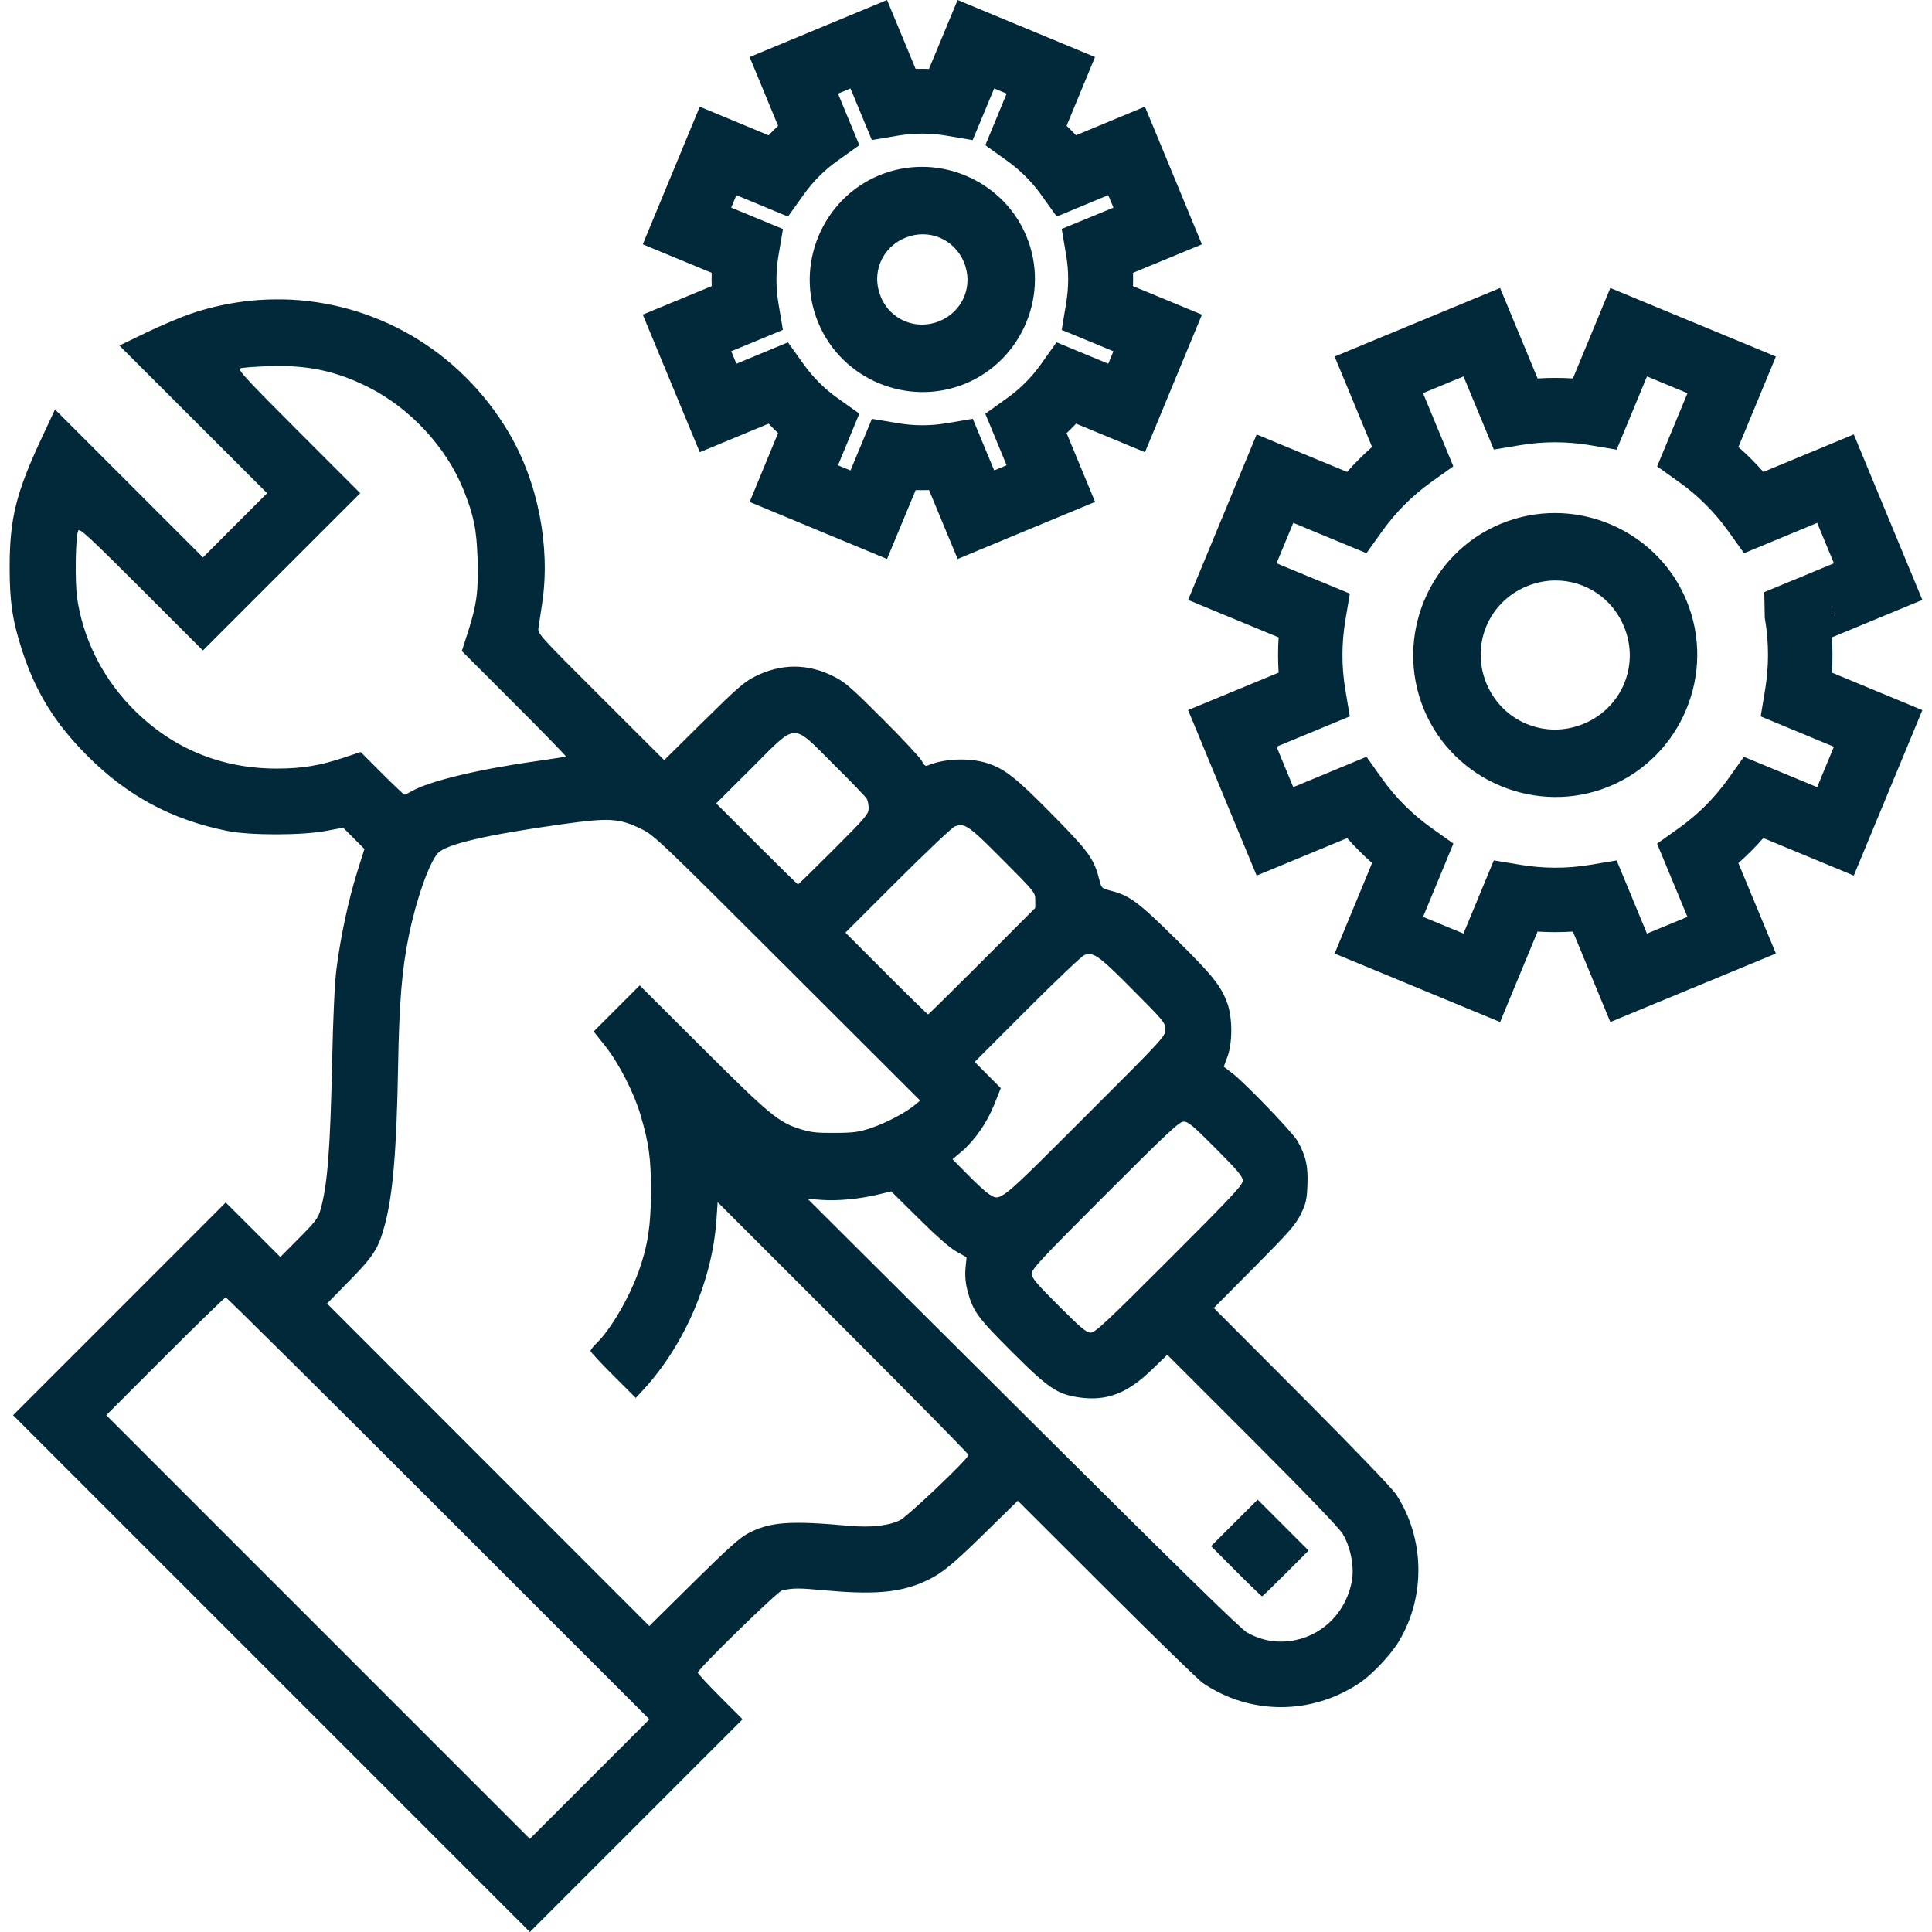 <?xml version="1.0" encoding="UTF-8" standalone="no"?>
<svg
   xmlns:dc="http://purl.org/dc/elements/1.1/"
   xmlns:cc="http://creativecommons.org/ns#"
   xmlns:rdf="http://www.w3.org/1999/02/22-rdf-syntax-ns#"
   xmlns:svg="http://www.w3.org/2000/svg"
   xmlns="http://www.w3.org/2000/svg"
   version="1.1"
   id="Layer_1"
   x="0px"
   y="0px"
   width="100"
   height="100"
   viewBox="0 0 100 100"
   enable-background="new 0 0 103.722 104.762"
   xml:space="preserve"><defs
   id="defs33">
	
	
	
	
	
	
	
	
	
	
		
	
		
	
	
</defs>
<path
   d="m 45.913,0 -7.112,2.952 1.474,3.562 c -0.169,0.159 -0.333,0.32 -0.491,0.489 l -3.564,-1.48 -2.95,7.123 3.568,1.476 c -0.008,0.229 -0.007,0.457 0,0.688 l -3.568,1.476 2.95,7.121 3.564,-1.478 c 0.159,0.169 0.32,0.331 0.489,0.489 l -1.472,3.562 7.112,2.952 1.482,-3.566 c 0.231,0.008 0.46,0.007 0.692,0 l 1.48,3.566 7.114,-2.954 -1.474,-3.56 c 0.169,-0.159 0.331,-0.32 0.489,-0.489 l 3.568,1.478 2.948,-7.121 -3.569,-1.476 c 0.008,-0.229 0.009,-0.457 0.002,-0.688 L 62.21,12.648 59.262,5.52 55.696,7 C 55.537,6.831 55.374,6.669 55.206,6.511 L 56.678,2.952 49.566,0 48.084,3.566 c -0.231,-0.008 -0.46,-0.009 -0.692,-0.002 z m -1.892,4.578 1.106,2.67 1.374,-0.231 c 0.836,-0.139 1.666,-0.134 2.471,0.002 l 1.374,0.233 1.112,-2.674 0.645,0.268 -1.103,2.67 1.13,0.809 c 0.669,0.479 1.259,1.062 1.755,1.753 l 0.811,1.13 2.668,-1.108 0.268,0.647 -2.678,1.104 0.233,1.378 c 0.14,0.828 0.132,1.656 -0.004,2.471 l -0.229,1.376 2.678,1.106 -0.268,0.645 -2.678,-1.11 -0.809,1.138 c -0.475,0.668 -1.058,1.257 -1.748,1.752 l -1.13,0.809 1.103,2.666 -0.643,0.268 -1.108,-2.672 -1.374,0.231 c -0.833,0.14 -1.665,0.135 -2.475,0 l -1.37,-0.229 -1.11,2.672 -0.647,-0.268 1.104,-2.674 -1.132,-0.807 c -0.668,-0.477 -1.258,-1.061 -1.753,-1.752 l -0.809,-1.13 -2.668,1.106 -0.268,-0.645 2.674,-1.106 -0.231,-1.376 c -0.139,-0.829 -0.134,-1.662 0.002,-2.469 l 0.233,-1.376 -2.68,-1.108 0.268,-0.645 2.672,1.108 0.809,-1.134 c 0.479,-0.672 1.063,-1.262 1.75,-1.752 L 44.48,7.516 43.375,4.846 Z m 3.755,4.058 c -0.757,-0.008 -1.526,0.132 -2.266,0.438 -2.962,1.226 -4.385,4.668 -3.159,7.624 1.222,2.96 4.664,4.381 7.62,3.157 h 0.002 C 52.93,18.627 54.355,15.188 53.128,12.231 52.21,10.014 50.047,8.659 47.776,8.636 Z m -0.01,3.491 c 0.303,4.97e-4 0.598,0.061 0.872,0.174 0.547,0.227 1.005,0.667 1.255,1.271 v 0.002 c 0.501,1.207 -0.05,2.542 -1.263,3.046 -1.203,0.498 -2.546,-0.058 -3.042,-1.259 v -0.002 -0.002 c -0.502,-1.21 0.045,-2.542 1.261,-3.046 0.302,-0.125 0.614,-0.184 0.917,-0.184 z m 29.879,2.78 -8.564,3.548 1.937,4.68 c -0.461,0.407 -0.891,0.835 -1.292,1.292 l -4.682,-1.939 -3.548,8.564 4.686,1.939 c -0.04,0.605 -0.038,1.211 0,1.824 l -4.686,1.939 3.548,8.566 4.686,-1.939 c 0.407,0.46 0.834,0.889 1.29,1.288 l -1.939,4.686 8.564,3.544 1.939,-4.68 c 0.607,0.04 1.215,0.038 1.83,0 l 1.937,4.68 8.57,-3.544 -1.943,-4.682 c 0.461,-0.407 0.891,-0.837 1.292,-1.294 l 4.682,1.941 3.55,-8.564 -4.682,-1.941 c 0.039,-0.605 0.037,-1.211 0,-1.824 l 4.682,-1.939 -3.55,-8.566 -4.68,1.941 c -0.407,-0.46 -0.835,-0.889 -1.292,-1.29 l 1.941,-4.682 -8.57,-3.548 -1.939,4.682 c -0.606,-0.04 -1.213,-0.038 -1.826,0 z M 14.632,15.498 c -1.57,-0.031 -3.169,0.205 -4.735,0.733 -0.518,0.175 -1.566,0.618 -2.33,0.985 l -1.388,0.669 3.822,3.82 3.824,3.822 -1.66,1.662 -1.66,1.662 -3.829,-3.829 -3.829,-3.828 -0.735,1.576 c -1.278,2.741 -1.607,4.077 -1.613,6.535 -0.004,1.822 0.143,2.817 0.647,4.367 0.704,2.165 1.704,3.778 3.392,5.466 2.072,2.072 4.37,3.302 7.243,3.874 1.167,0.233 3.847,0.231 5.081,-0.002 l 0.899,-0.168 0.551,0.551 0.551,0.551 -0.381,1.21 c -0.439,1.389 -0.856,3.341 -1.065,4.987 -0.094,0.735 -0.175,2.456 -0.227,4.867 -0.097,4.494 -0.239,6.315 -0.598,7.598 -0.124,0.442 -0.254,0.614 -1.11,1.478 l -0.972,0.979 -1.411,-1.411 L 11.684,62.241 6.181,67.746 0.676,73.25 14.051,86.625 27.426,100 l 5.505,-5.505 5.505,-5.505 -1.159,-1.161 c -0.638,-0.639 -1.159,-1.204 -1.159,-1.255 0,-0.179 4.135,-4.212 4.367,-4.26 0.595,-0.121 0.857,-0.122 2.133,-0.004 2.534,0.234 3.856,0.132 5.1,-0.391 0.926,-0.389 1.484,-0.83 3.255,-2.567 l 1.708,-1.675 4.59,4.582 c 2.524,2.52 4.765,4.701 4.979,4.848 2.451,1.677 5.665,1.672 8.148,-0.014 0.65,-0.442 1.593,-1.446 2.01,-2.141 1.391,-2.317 1.339,-5.315 -0.133,-7.587 -0.206,-0.319 -2.125,-2.316 -4.893,-5.094 L 62.827,67.701 64.927,65.586 c 1.824,-1.839 2.138,-2.199 2.404,-2.747 0.27,-0.555 0.311,-0.737 0.342,-1.517 0.039,-0.972 -0.085,-1.512 -0.518,-2.268 -0.261,-0.455 -2.721,-3.01 -3.388,-3.519 l -0.426,-0.323 0.19,-0.514 c 0.27,-0.731 0.265,-2.036 -0.01,-2.784 -0.331,-0.9 -0.772,-1.447 -2.684,-3.333 -1.916,-1.89 -2.373,-2.229 -3.341,-2.477 -0.478,-0.122 -0.484,-0.129 -0.604,-0.598 -0.27,-1.057 -0.533,-1.419 -2.395,-3.313 -1.907,-1.94 -2.51,-2.417 -3.433,-2.702 -0.912,-0.282 -2.217,-0.225 -3.048,0.131 -0.115,0.049 -0.19,-0.009 -0.305,-0.237 -0.084,-0.167 -0.999,-1.147 -2.031,-2.178 -1.681,-1.678 -1.951,-1.911 -2.574,-2.217 -1.332,-0.654 -2.679,-0.647 -4.019,0.021 -0.564,0.281 -0.928,0.599 -2.68,2.33 l -2.029,2.004 -3.276,-3.27 c -3.244,-3.237 -3.277,-3.276 -3.229,-3.591 0.027,-0.175 0.11,-0.727 0.186,-1.228 0.446,-2.947 -0.206,-6.291 -1.724,-8.861 -2.541,-4.299 -6.993,-6.807 -11.703,-6.9 z m -0.717,3.456 c 1.991,-0.068 3.46,0.24 5.135,1.077 2.163,1.08 4.056,3.119 4.938,5.315 0.536,1.335 0.681,2.046 0.731,3.577 0.054,1.64 -0.042,2.376 -0.495,3.783 l -0.319,0.991 2.713,2.713 c 1.491,1.492 2.693,2.726 2.67,2.745 -0.023,0.018 -0.697,0.126 -1.497,0.238 -3.04,0.426 -5.581,1.039 -6.488,1.564 -0.166,0.096 -0.331,0.174 -0.366,0.174 -0.035,0 -0.56,-0.496 -1.167,-1.103 l -1.103,-1.104 -0.852,0.285 c -1.25,0.417 -2.161,0.568 -3.446,0.573 -2.989,0.012 -5.599,-1.101 -7.643,-3.255 -1.47,-1.549 -2.431,-3.509 -2.733,-5.573 -0.123,-0.842 -0.084,-3.243 0.057,-3.493 0.075,-0.133 0.583,0.338 3.27,3.026 l 3.182,3.182 4.072,-4.072 4.072,-4.07 -3.194,-3.194 c -2.653,-2.654 -3.166,-3.207 -3.026,-3.265 0.093,-0.038 0.762,-0.091 1.488,-0.115 z m 61.836,0.53 1.57,3.786 1.372,-0.229 c 1.217,-0.202 2.428,-0.194 3.609,0.004 l 1.374,0.231 1.572,-3.792 2.096,0.868 -1.572,3.79 1.136,0.809 c 0.976,0.696 1.836,1.548 2.553,2.551 l 0.811,1.132 3.786,-1.57 0.866,2.092 -3.605,1.493 0.023,1.194 0.002,0.127 0.021,0.127 c 0.201,1.214 0.192,2.429 -0.004,3.611 l -0.227,1.372 3.788,1.572 -0.866,2.092 -3.792,-1.572 -0.809,1.136 c -0.694,0.974 -1.547,1.836 -2.549,2.551 l -1.136,0.809 1.572,3.79 -2.096,0.866 -1.568,-3.788 -1.374,0.229 c -1.213,0.203 -2.428,0.193 -3.612,-0.004 l -1.372,-0.227 -1.57,3.788 -2.092,-0.864 1.57,-3.794 -1.136,-0.809 c -0.976,-0.695 -1.84,-1.547 -2.553,-2.547 l -0.809,-1.136 -3.79,1.572 -0.866,-2.094 3.792,-1.57 -0.231,-1.374 c -0.203,-1.211 -0.196,-2.424 0.002,-3.605 l 0.231,-1.376 -3.794,-1.57 0.866,-2.092 3.788,1.57 0.809,-1.132 c 0.699,-0.976 1.554,-1.842 2.553,-2.555 l 1.134,-0.809 -1.568,-3.786 z m 4.793,7.071 c -0.955,-0.009 -1.926,0.169 -2.86,0.555 h -0.002 c -3.732,1.546 -5.524,5.873 -3.98,9.606 v 0.002 c 1.549,3.734 5.879,5.525 9.612,3.98 3.732,-1.546 5.527,-5.874 3.98,-9.608 v -0.002 c -1.16,-2.8 -3.884,-4.507 -6.75,-4.533 z m -0.012,3.491 c 1.503,0.005 2.911,0.895 3.526,2.383 v 0.002 c 0.822,1.983 -0.103,4.21 -2.086,5.032 -1.983,0.821 -4.21,-0.1 -5.034,-2.086 -0.821,-1.985 0.101,-4.208 2.084,-5.03 0.497,-0.206 1.008,-0.303 1.509,-0.301 z m 14.29,1.478 0.021,0.252 -0.021,0.033 c -0.014,-0.096 0.016,-0.189 0,-0.285 z m -53.722,6.42 c 0.486,-0.023 0.947,0.527 2.047,1.619 0.895,0.888 1.669,1.691 1.72,1.785 0.051,0.094 0.094,0.315 0.094,0.491 0,0.295 -0.144,0.463 -1.806,2.127 -0.993,0.994 -1.825,1.808 -1.851,1.808 -0.026,0 -0.99,-0.944 -2.141,-2.096 L 37.071,41.583 38.895,39.765 c 1.206,-1.202 1.719,-1.799 2.205,-1.822 z m -9.471,4.504 c 0.577,0.033 0.987,0.179 1.562,0.459 0.674,0.328 0.922,0.565 7.565,7.198 l 6.871,6.859 -0.274,0.229 c -0.469,0.394 -1.517,0.944 -2.275,1.196 -0.625,0.208 -0.888,0.244 -1.865,0.25 -0.935,0.006 -1.252,-0.028 -1.779,-0.194 -1.142,-0.359 -1.602,-0.741 -5.069,-4.197 l -3.253,-3.243 -1.192,1.192 -1.192,1.192 0.606,0.762 c 0.698,0.88 1.475,2.396 1.814,3.538 0.441,1.483 0.551,2.296 0.547,4.003 -0.004,1.74 -0.168,2.806 -0.639,4.117 -0.494,1.374 -1.452,3.013 -2.168,3.706 -0.177,0.171 -0.323,0.355 -0.323,0.409 0,0.053 0.529,0.622 1.173,1.265 l 1.171,1.169 0.391,-0.424 c 2.143,-2.325 3.58,-5.684 3.788,-8.855 l 0.057,-0.856 6.492,6.49 c 3.57,3.57 6.492,6.537 6.492,6.594 0,0.193 -3.144,3.183 -3.558,3.384 -0.591,0.286 -1.51,0.384 -2.631,0.283 -3.086,-0.278 -4.088,-0.202 -5.221,0.393 -0.431,0.226 -1.066,0.795 -2.834,2.543 l -2.277,2.252 -8.341,-8.345 -8.339,-8.345 1.161,-1.185 c 1.258,-1.282 1.497,-1.659 1.826,-2.876 0.423,-1.567 0.615,-3.86 0.692,-8.269 0.057,-3.264 0.196,-4.948 0.549,-6.687 0.385,-1.895 1.061,-3.815 1.515,-4.299 0.433,-0.461 2.505,-0.944 6.392,-1.49 1.245,-0.175 1.99,-0.254 2.567,-0.221 z m 18.148,0.266 c 0.353,0.04 0.792,0.447 2.115,1.777 1.683,1.692 1.693,1.705 1.693,2.103 v 0.401 l -2.75,2.754 c -1.513,1.516 -2.771,2.756 -2.797,2.756 -0.027,0 -1.001,-0.951 -2.164,-2.115 l -2.115,-2.117 2.707,-2.702 c 1.489,-1.486 2.82,-2.744 2.958,-2.795 0.129,-0.048 0.236,-0.076 0.354,-0.063 z m 6.525,6.674 c 0.391,-0.049 0.779,0.284 2.311,1.824 1.637,1.646 1.707,1.729 1.707,2.074 0,0.353 -0.077,0.436 -4.166,4.521 -4.533,4.529 -4.351,4.385 -4.979,3.99 -0.15,-0.095 -0.633,-0.537 -1.073,-0.983 l -0.8,-0.813 0.45,-0.379 c 0.69,-0.582 1.335,-1.505 1.712,-2.455 l 0.336,-0.846 -0.676,-0.678 -0.674,-0.68 2.725,-2.727 c 1.499,-1.5 2.829,-2.762 2.956,-2.805 0.059,-0.02 0.116,-0.034 0.172,-0.041 z m 4.971,8.668 c 0.229,0 0.487,0.217 1.66,1.396 1.149,1.155 1.39,1.442 1.39,1.66 0,0.226 -0.545,0.809 -3.8,4.064 -3.289,3.289 -3.838,3.8 -4.07,3.8 -0.225,0 -0.492,-0.226 -1.658,-1.392 -1.169,-1.169 -1.392,-1.433 -1.392,-1.66 0,-0.235 0.501,-0.772 3.8,-4.07 3.308,-3.307 3.833,-3.798 4.07,-3.798 z m -15.142,3.609 1.429,1.415 c 0.916,0.907 1.616,1.519 1.949,1.705 l 0.52,0.291 -0.053,0.563 c -0.035,0.376 -0.005,0.749 0.092,1.128 0.28,1.092 0.514,1.416 2.32,3.218 1.895,1.89 2.342,2.189 3.501,2.35 1.395,0.193 2.455,-0.211 3.702,-1.413 l 0.827,-0.798 4.394,4.392 c 2.789,2.789 4.499,4.569 4.684,4.873 0.406,0.67 0.608,1.692 0.479,2.426 -0.273,1.552 -1.418,2.761 -2.907,3.073 -0.885,0.185 -1.716,0.058 -2.52,-0.387 -0.324,-0.179 -3.663,-3.447 -11.602,-11.352 l -11.144,-11.097 0.727,0.055 c 0.818,0.062 1.971,-0.048 2.946,-0.283 z m -34.446,5.491 c 0.05,0 5.004,4.912 11.009,10.918 L 33.613,88.991 30.52,92.083 27.426,95.178 16.463,84.213 5.499,73.25 8.546,70.201 c 1.676,-1.677 3.089,-3.048 3.139,-3.048 z m 53.411,10.464 -1.206,1.204 -1.206,1.204 1.294,1.298 c 0.713,0.714 1.319,1.298 1.345,1.298 0.026,0 0.578,-0.534 1.228,-1.185 l 1.181,-1.183 -1.318,-1.319 z"
   style="color:#000000;font-style:normal;font-variant:normal;font-weight:normal;font-stretch:normal;font-size:medium;line-height:normal;font-family:sans-serif;font-variant-ligatures:normal;font-variant-position:normal;font-variant-caps:normal;font-variant-numeric:normal;font-variant-alternates:normal;font-variant-east-asian:normal;font-feature-settings:normal;font-variation-settings:normal;text-indent:0;text-align:start;text-decoration:none;text-decoration-line:none;text-decoration-style:solid;text-decoration-color:#000000;letter-spacing:normal;word-spacing:normal;text-transform:none;writing-mode:lr-tb;direction:ltr;text-orientation:mixed;dominant-baseline:auto;baseline-shift:baseline;text-anchor:start;white-space:normal;shape-padding:0;shape-margin:0;inline-size:0;clip-rule:nonzero;display:inline;overflow:visible;visibility:visible;opacity:1;isolation:auto;mix-blend-mode:normal;color-interpolation:sRGB;color-interpolation-filters:linearRGB;solid-color:#000000;solid-opacity:1;vector-effect:none;fill:#012939;fill-opacity:1;fill-rule:nonzero;stroke:none;stroke-width:3.5;stroke-linecap:butt;stroke-linejoin:miter;stroke-miterlimit:10;stroke-dasharray:none;stroke-dashoffset:0;stroke-opacity:1;color-rendering:auto;image-rendering:auto;shape-rendering:auto;text-rendering:auto;enable-background:accumulate;stop-color:#000000;stop-opacity:1"
   id="path3539" />
</svg>
